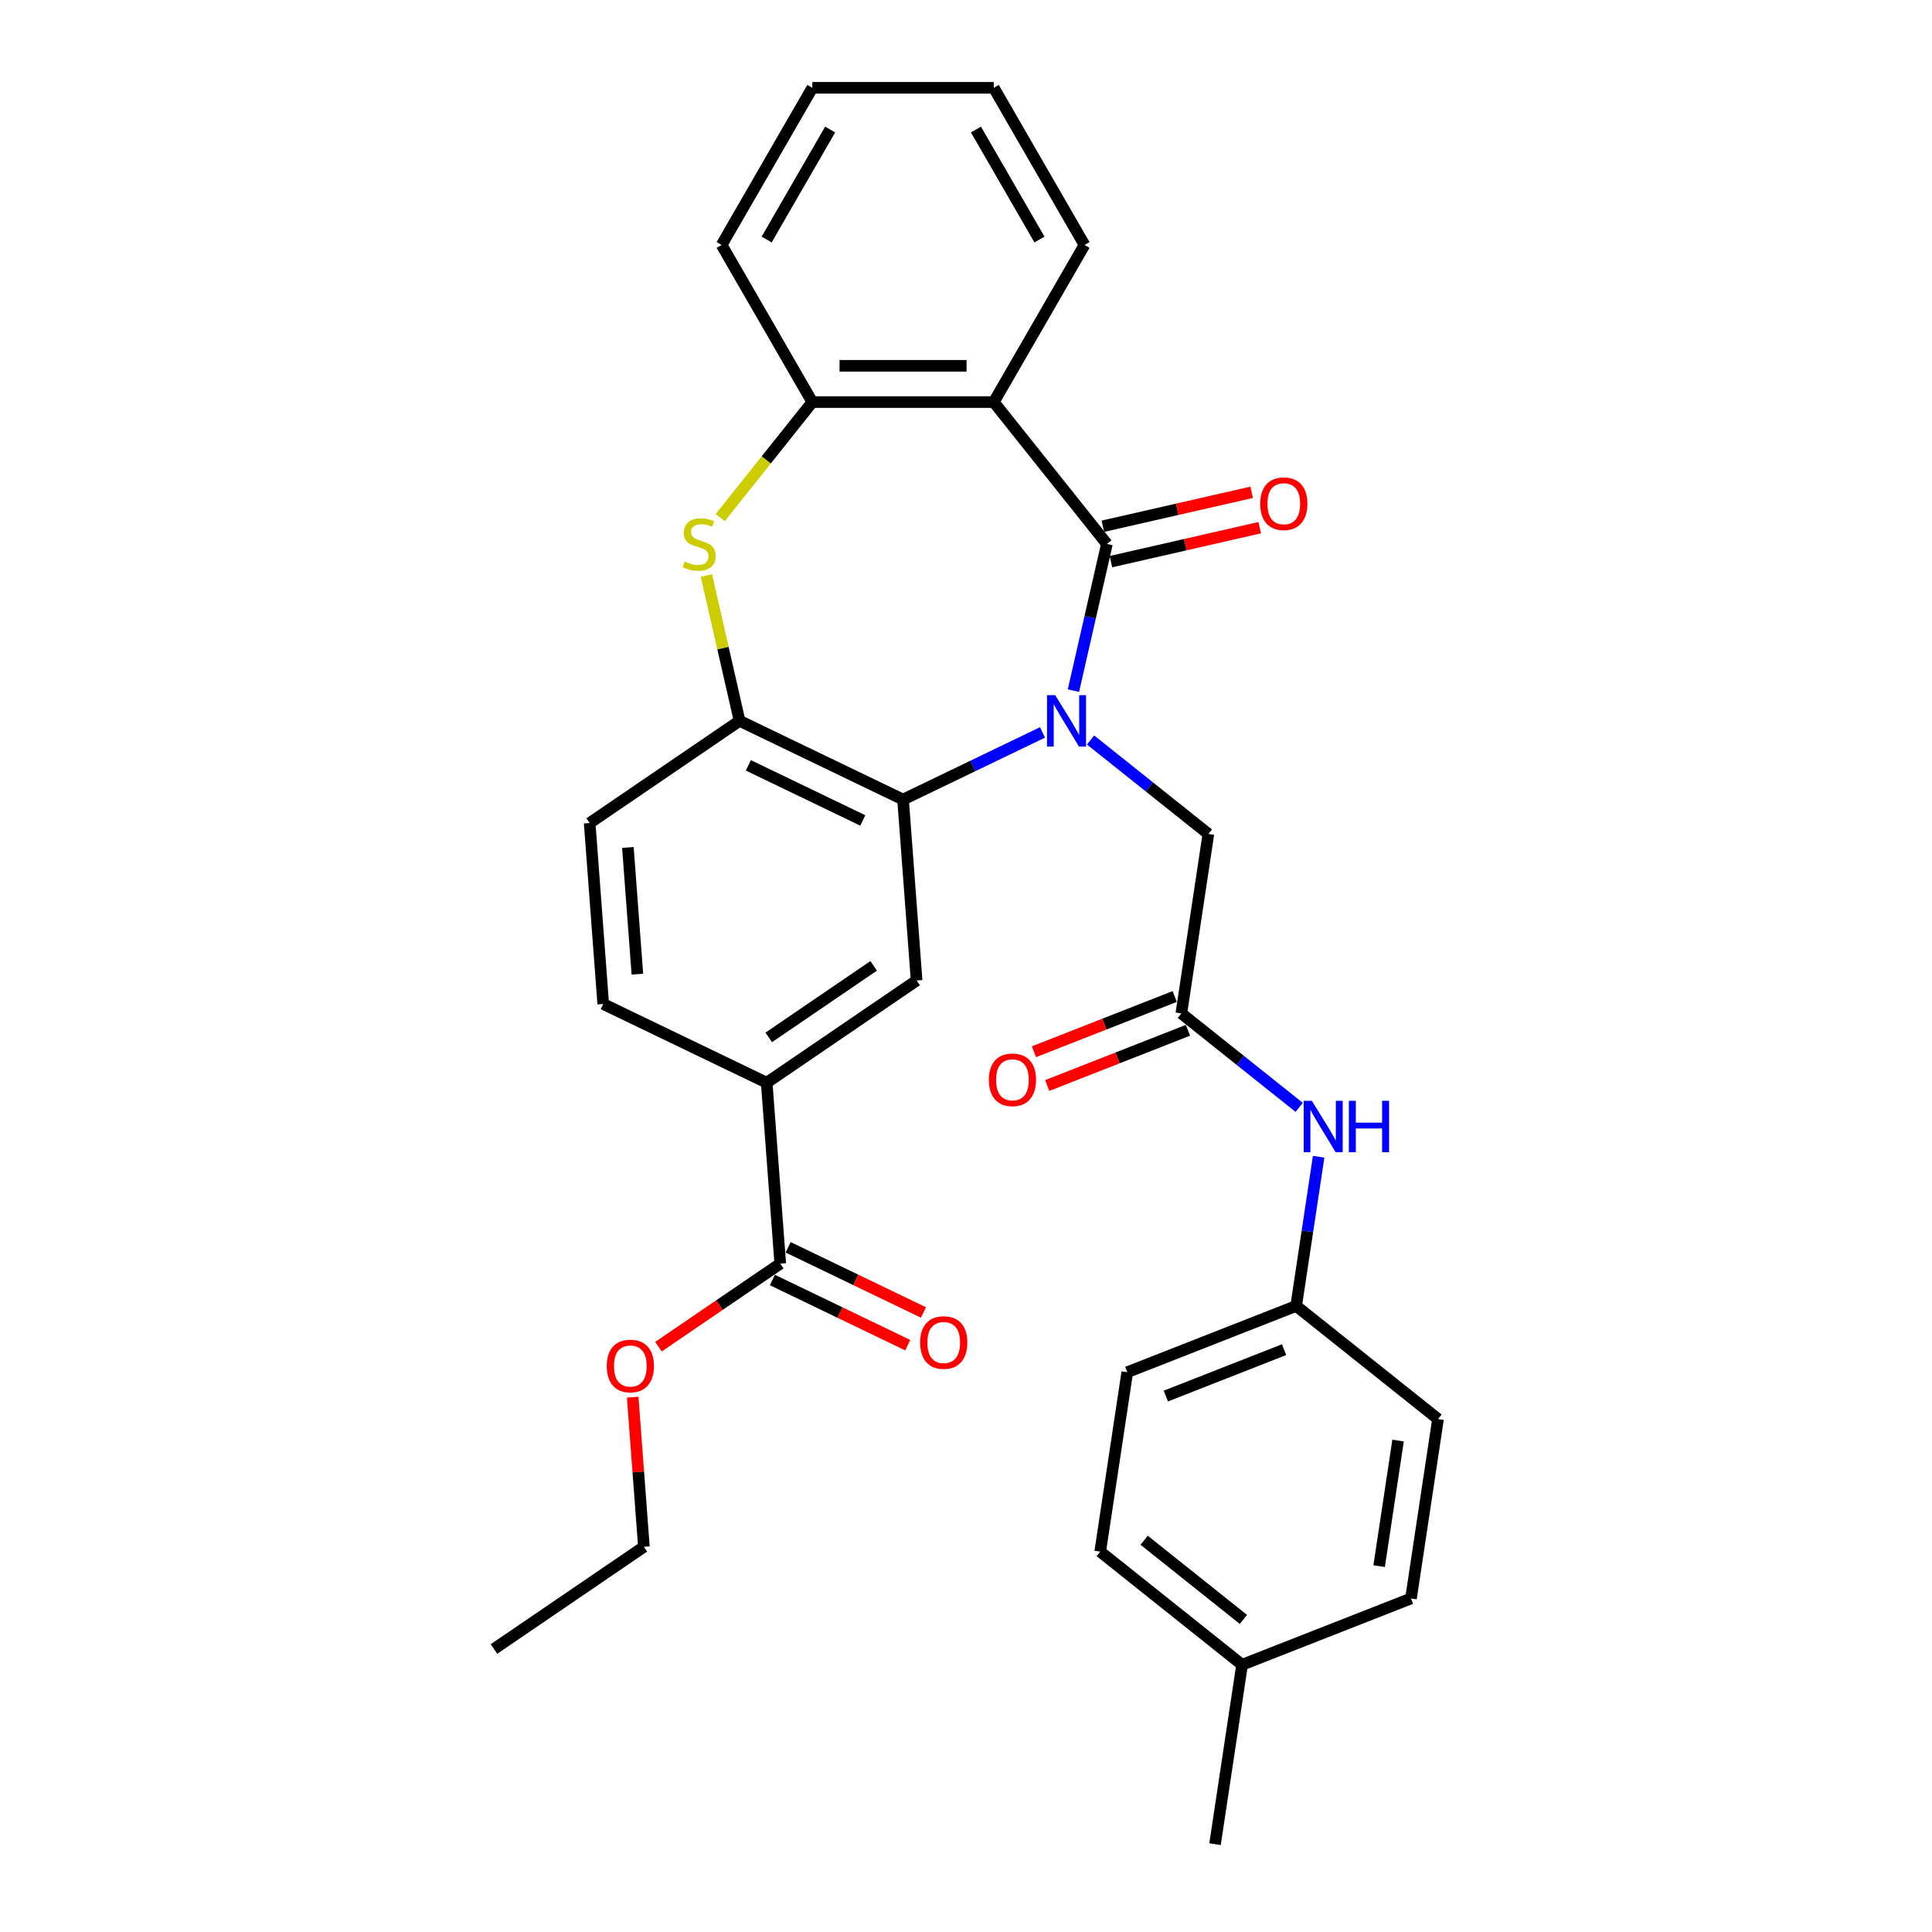 <?xml version='1.0' encoding='iso-8859-1'?>
<svg version='1.1' baseProfile='full'
              xmlns='http://www.w3.org/2000/svg'
                      xmlns:rdkit='http://www.rdkit.org/xml'
                      xmlns:xlink='http://www.w3.org/1999/xlink'
                  xml:space='preserve'
width='1000px' height='1000px' viewBox='0 0 1000 1000'>
<!-- END OF HEADER -->
<rect style='opacity:1.0;fill:#FFFFFF;stroke:none' width='1000' height='1000' x='0' y='0'> </rect>
<path class='bond-0' d='M 555.604,357.46 L 564.267,319.503' style='fill:none;fill-rule:evenodd;stroke:#0000FF;stroke-width:6px;stroke-linecap:butt;stroke-linejoin:miter;stroke-opacity:1' />
<path class='bond-0' d='M 564.267,319.503 L 572.931,281.546' style='fill:none;fill-rule:evenodd;stroke:#000000;stroke-width:6px;stroke-linecap:butt;stroke-linejoin:miter;stroke-opacity:1' />
<path class='bond-1' d='M 539.599,379.094 L 503.508,396.474' style='fill:none;fill-rule:evenodd;stroke:#0000FF;stroke-width:6px;stroke-linecap:butt;stroke-linejoin:miter;stroke-opacity:1' />
<path class='bond-1' d='M 503.508,396.474 L 467.418,413.854' style='fill:none;fill-rule:evenodd;stroke:#000000;stroke-width:6px;stroke-linecap:butt;stroke-linejoin:miter;stroke-opacity:1' />
<path class='bond-7' d='M 564.467,383.022 L 594.963,407.341' style='fill:none;fill-rule:evenodd;stroke:#0000FF;stroke-width:6px;stroke-linecap:butt;stroke-linejoin:miter;stroke-opacity:1' />
<path class='bond-7' d='M 594.963,407.341 L 625.458,431.661' style='fill:none;fill-rule:evenodd;stroke:#000000;stroke-width:6px;stroke-linecap:butt;stroke-linejoin:miter;stroke-opacity:1' />
<path class='bond-2' d='M 572.931,281.546 L 514.376,208.12' style='fill:none;fill-rule:evenodd;stroke:#000000;stroke-width:6px;stroke-linecap:butt;stroke-linejoin:miter;stroke-opacity:1' />
<path class='bond-11' d='M 575.021,290.702 L 613.522,281.914' style='fill:none;fill-rule:evenodd;stroke:#000000;stroke-width:6px;stroke-linecap:butt;stroke-linejoin:miter;stroke-opacity:1' />
<path class='bond-11' d='M 613.522,281.914 L 652.024,273.126' style='fill:none;fill-rule:evenodd;stroke:#FF0000;stroke-width:6px;stroke-linecap:butt;stroke-linejoin:miter;stroke-opacity:1' />
<path class='bond-11' d='M 570.841,272.39 L 609.343,263.602' style='fill:none;fill-rule:evenodd;stroke:#000000;stroke-width:6px;stroke-linecap:butt;stroke-linejoin:miter;stroke-opacity:1' />
<path class='bond-11' d='M 609.343,263.602 L 647.845,254.814' style='fill:none;fill-rule:evenodd;stroke:#FF0000;stroke-width:6px;stroke-linecap:butt;stroke-linejoin:miter;stroke-opacity:1' />
<path class='bond-4' d='M 467.418,413.854 L 382.804,373.106' style='fill:none;fill-rule:evenodd;stroke:#000000;stroke-width:6px;stroke-linecap:butt;stroke-linejoin:miter;stroke-opacity:1' />
<path class='bond-4' d='M 446.577,424.665 L 387.347,396.141' style='fill:none;fill-rule:evenodd;stroke:#000000;stroke-width:6px;stroke-linecap:butt;stroke-linejoin:miter;stroke-opacity:1' />
<path class='bond-6' d='M 467.418,413.854 L 474.437,507.506' style='fill:none;fill-rule:evenodd;stroke:#000000;stroke-width:6px;stroke-linecap:butt;stroke-linejoin:miter;stroke-opacity:1' />
<path class='bond-5' d='M 514.376,208.12 L 420.461,208.12' style='fill:none;fill-rule:evenodd;stroke:#000000;stroke-width:6px;stroke-linecap:butt;stroke-linejoin:miter;stroke-opacity:1' />
<path class='bond-5' d='M 500.289,189.337 L 434.548,189.337' style='fill:none;fill-rule:evenodd;stroke:#000000;stroke-width:6px;stroke-linecap:butt;stroke-linejoin:miter;stroke-opacity:1' />
<path class='bond-19' d='M 514.376,208.12 L 561.333,126.787' style='fill:none;fill-rule:evenodd;stroke:#000000;stroke-width:6px;stroke-linecap:butt;stroke-linejoin:miter;stroke-opacity:1' />
<path class='bond-3' d='M 365.632,297.868 L 374.218,335.487' style='fill:none;fill-rule:evenodd;stroke:#CCCC00;stroke-width:6px;stroke-linecap:butt;stroke-linejoin:miter;stroke-opacity:1' />
<path class='bond-3' d='M 374.218,335.487 L 382.804,373.106' style='fill:none;fill-rule:evenodd;stroke:#000000;stroke-width:6px;stroke-linecap:butt;stroke-linejoin:miter;stroke-opacity:1' />
<path class='bond-31' d='M 372.781,267.908 L 396.621,238.014' style='fill:none;fill-rule:evenodd;stroke:#CCCC00;stroke-width:6px;stroke-linecap:butt;stroke-linejoin:miter;stroke-opacity:1' />
<path class='bond-31' d='M 396.621,238.014 L 420.461,208.12' style='fill:none;fill-rule:evenodd;stroke:#000000;stroke-width:6px;stroke-linecap:butt;stroke-linejoin:miter;stroke-opacity:1' />
<path class='bond-13' d='M 382.804,373.106 L 305.208,426.01' style='fill:none;fill-rule:evenodd;stroke:#000000;stroke-width:6px;stroke-linecap:butt;stroke-linejoin:miter;stroke-opacity:1' />
<path class='bond-25' d='M 420.461,208.12 L 373.504,126.787' style='fill:none;fill-rule:evenodd;stroke:#000000;stroke-width:6px;stroke-linecap:butt;stroke-linejoin:miter;stroke-opacity:1' />
<path class='bond-9' d='M 474.437,507.506 L 396.841,560.41' style='fill:none;fill-rule:evenodd;stroke:#000000;stroke-width:6px;stroke-linecap:butt;stroke-linejoin:miter;stroke-opacity:1' />
<path class='bond-9' d='M 452.216,499.923 L 397.899,536.956' style='fill:none;fill-rule:evenodd;stroke:#000000;stroke-width:6px;stroke-linecap:butt;stroke-linejoin:miter;stroke-opacity:1' />
<path class='bond-8' d='M 625.458,431.661 L 611.461,524.527' style='fill:none;fill-rule:evenodd;stroke:#000000;stroke-width:6px;stroke-linecap:butt;stroke-linejoin:miter;stroke-opacity:1' />
<path class='bond-12' d='M 611.461,524.527 L 641.957,548.846' style='fill:none;fill-rule:evenodd;stroke:#000000;stroke-width:6px;stroke-linecap:butt;stroke-linejoin:miter;stroke-opacity:1' />
<path class='bond-12' d='M 641.957,548.846 L 672.452,573.166' style='fill:none;fill-rule:evenodd;stroke:#0000FF;stroke-width:6px;stroke-linecap:butt;stroke-linejoin:miter;stroke-opacity:1' />
<path class='bond-15' d='M 608.03,515.784 L 571.597,530.083' style='fill:none;fill-rule:evenodd;stroke:#000000;stroke-width:6px;stroke-linecap:butt;stroke-linejoin:miter;stroke-opacity:1' />
<path class='bond-15' d='M 571.597,530.083 L 535.164,544.382' style='fill:none;fill-rule:evenodd;stroke:#FF0000;stroke-width:6px;stroke-linecap:butt;stroke-linejoin:miter;stroke-opacity:1' />
<path class='bond-15' d='M 614.892,533.269 L 578.459,547.568' style='fill:none;fill-rule:evenodd;stroke:#000000;stroke-width:6px;stroke-linecap:butt;stroke-linejoin:miter;stroke-opacity:1' />
<path class='bond-15' d='M 578.459,547.568 L 542.026,561.867' style='fill:none;fill-rule:evenodd;stroke:#FF0000;stroke-width:6px;stroke-linecap:butt;stroke-linejoin:miter;stroke-opacity:1' />
<path class='bond-10' d='M 396.841,560.41 L 403.859,654.063' style='fill:none;fill-rule:evenodd;stroke:#000000;stroke-width:6px;stroke-linecap:butt;stroke-linejoin:miter;stroke-opacity:1' />
<path class='bond-16' d='M 396.841,560.41 L 312.226,519.662' style='fill:none;fill-rule:evenodd;stroke:#000000;stroke-width:6px;stroke-linecap:butt;stroke-linejoin:miter;stroke-opacity:1' />
<path class='bond-14' d='M 399.784,662.524 L 434.813,679.393' style='fill:none;fill-rule:evenodd;stroke:#000000;stroke-width:6px;stroke-linecap:butt;stroke-linejoin:miter;stroke-opacity:1' />
<path class='bond-14' d='M 434.813,679.393 L 469.842,696.262' style='fill:none;fill-rule:evenodd;stroke:#FF0000;stroke-width:6px;stroke-linecap:butt;stroke-linejoin:miter;stroke-opacity:1' />
<path class='bond-14' d='M 407.934,645.601 L 442.962,662.47' style='fill:none;fill-rule:evenodd;stroke:#000000;stroke-width:6px;stroke-linecap:butt;stroke-linejoin:miter;stroke-opacity:1' />
<path class='bond-14' d='M 442.962,662.47 L 477.991,679.339' style='fill:none;fill-rule:evenodd;stroke:#FF0000;stroke-width:6px;stroke-linecap:butt;stroke-linejoin:miter;stroke-opacity:1' />
<path class='bond-18' d='M 403.859,654.063 L 372.339,675.552' style='fill:none;fill-rule:evenodd;stroke:#000000;stroke-width:6px;stroke-linecap:butt;stroke-linejoin:miter;stroke-opacity:1' />
<path class='bond-18' d='M 372.339,675.552 L 340.82,697.042' style='fill:none;fill-rule:evenodd;stroke:#FF0000;stroke-width:6px;stroke-linecap:butt;stroke-linejoin:miter;stroke-opacity:1' />
<path class='bond-17' d='M 682.529,598.728 L 676.709,637.338' style='fill:none;fill-rule:evenodd;stroke:#0000FF;stroke-width:6px;stroke-linecap:butt;stroke-linejoin:miter;stroke-opacity:1' />
<path class='bond-17' d='M 676.709,637.338 L 670.89,675.948' style='fill:none;fill-rule:evenodd;stroke:#000000;stroke-width:6px;stroke-linecap:butt;stroke-linejoin:miter;stroke-opacity:1' />
<path class='bond-32' d='M 305.208,426.01 L 312.226,519.662' style='fill:none;fill-rule:evenodd;stroke:#000000;stroke-width:6px;stroke-linecap:butt;stroke-linejoin:miter;stroke-opacity:1' />
<path class='bond-32' d='M 324.991,438.654 L 329.904,504.211' style='fill:none;fill-rule:evenodd;stroke:#000000;stroke-width:6px;stroke-linecap:butt;stroke-linejoin:miter;stroke-opacity:1' />
<path class='bond-21' d='M 670.89,675.948 L 744.315,734.503' style='fill:none;fill-rule:evenodd;stroke:#000000;stroke-width:6px;stroke-linecap:butt;stroke-linejoin:miter;stroke-opacity:1' />
<path class='bond-22' d='M 670.89,675.948 L 583.467,710.259' style='fill:none;fill-rule:evenodd;stroke:#000000;stroke-width:6px;stroke-linecap:butt;stroke-linejoin:miter;stroke-opacity:1' />
<path class='bond-22' d='M 664.638,698.579 L 603.442,722.597' style='fill:none;fill-rule:evenodd;stroke:#000000;stroke-width:6px;stroke-linecap:butt;stroke-linejoin:miter;stroke-opacity:1' />
<path class='bond-26' d='M 327.477,723.177 L 330.379,761.898' style='fill:none;fill-rule:evenodd;stroke:#FF0000;stroke-width:6px;stroke-linecap:butt;stroke-linejoin:miter;stroke-opacity:1' />
<path class='bond-26' d='M 330.379,761.898 L 333.281,800.619' style='fill:none;fill-rule:evenodd;stroke:#000000;stroke-width:6px;stroke-linecap:butt;stroke-linejoin:miter;stroke-opacity:1' />
<path class='bond-28' d='M 561.333,126.787 L 514.376,45.455' style='fill:none;fill-rule:evenodd;stroke:#000000;stroke-width:6px;stroke-linecap:butt;stroke-linejoin:miter;stroke-opacity:1' />
<path class='bond-28' d='M 538.023,123.979 L 505.153,67.046' style='fill:none;fill-rule:evenodd;stroke:#000000;stroke-width:6px;stroke-linecap:butt;stroke-linejoin:miter;stroke-opacity:1' />
<path class='bond-20' d='M 642.895,861.68 L 569.469,803.125' style='fill:none;fill-rule:evenodd;stroke:#000000;stroke-width:6px;stroke-linecap:butt;stroke-linejoin:miter;stroke-opacity:1' />
<path class='bond-20' d='M 643.592,838.211 L 592.194,797.223' style='fill:none;fill-rule:evenodd;stroke:#000000;stroke-width:6px;stroke-linecap:butt;stroke-linejoin:miter;stroke-opacity:1' />
<path class='bond-27' d='M 642.895,861.68 L 628.898,954.545' style='fill:none;fill-rule:evenodd;stroke:#000000;stroke-width:6px;stroke-linecap:butt;stroke-linejoin:miter;stroke-opacity:1' />
<path class='bond-34' d='M 642.895,861.68 L 730.318,827.369' style='fill:none;fill-rule:evenodd;stroke:#000000;stroke-width:6px;stroke-linecap:butt;stroke-linejoin:miter;stroke-opacity:1' />
<path class='bond-23' d='M 744.315,734.503 L 730.318,827.369' style='fill:none;fill-rule:evenodd;stroke:#000000;stroke-width:6px;stroke-linecap:butt;stroke-linejoin:miter;stroke-opacity:1' />
<path class='bond-23' d='M 723.642,745.633 L 713.844,810.639' style='fill:none;fill-rule:evenodd;stroke:#000000;stroke-width:6px;stroke-linecap:butt;stroke-linejoin:miter;stroke-opacity:1' />
<path class='bond-24' d='M 583.467,710.259 L 569.469,803.125' style='fill:none;fill-rule:evenodd;stroke:#000000;stroke-width:6px;stroke-linecap:butt;stroke-linejoin:miter;stroke-opacity:1' />
<path class='bond-33' d='M 373.504,126.787 L 420.461,45.455' style='fill:none;fill-rule:evenodd;stroke:#000000;stroke-width:6px;stroke-linecap:butt;stroke-linejoin:miter;stroke-opacity:1' />
<path class='bond-33' d='M 396.814,123.979 L 429.684,67.046' style='fill:none;fill-rule:evenodd;stroke:#000000;stroke-width:6px;stroke-linecap:butt;stroke-linejoin:miter;stroke-opacity:1' />
<path class='bond-30' d='M 333.281,800.619 L 255.685,853.523' style='fill:none;fill-rule:evenodd;stroke:#000000;stroke-width:6px;stroke-linecap:butt;stroke-linejoin:miter;stroke-opacity:1' />
<path class='bond-29' d='M 514.376,45.455 L 420.461,45.455' style='fill:none;fill-rule:evenodd;stroke:#000000;stroke-width:6px;stroke-linecap:butt;stroke-linejoin:miter;stroke-opacity:1' />
<path  class='atom-0' d='M 546.154 359.807
L 554.869 373.895
Q 555.733 375.285, 557.123 377.802
Q 558.513 380.318, 558.588 380.469
L 558.588 359.807
L 562.119 359.807
L 562.119 386.404
L 558.475 386.404
L 549.121 371.002
Q 548.032 369.199, 546.868 367.133
Q 545.741 365.067, 545.402 364.428
L 545.402 386.404
L 541.946 386.404
L 541.946 359.807
L 546.154 359.807
' fill='#0000FF'/>
<path  class='atom-4' d='M 354.393 290.674
Q 354.693 290.787, 355.933 291.313
Q 357.173 291.839, 358.525 292.177
Q 359.915 292.477, 361.267 292.477
Q 363.784 292.477, 365.249 291.275
Q 366.714 290.035, 366.714 287.894
Q 366.714 286.429, 365.963 285.528
Q 365.249 284.626, 364.122 284.138
Q 362.995 283.649, 361.117 283.086
Q 358.75 282.372, 357.323 281.696
Q 355.933 281.02, 354.919 279.592
Q 353.942 278.165, 353.942 275.76
Q 353.942 272.417, 356.196 270.351
Q 358.488 268.285, 362.995 268.285
Q 366.076 268.285, 369.569 269.75
L 368.705 272.642
Q 365.512 271.328, 363.108 271.328
Q 360.516 271.328, 359.089 272.417
Q 357.661 273.469, 357.699 275.31
Q 357.699 276.737, 358.412 277.601
Q 359.164 278.465, 360.216 278.953
Q 361.305 279.442, 363.108 280.005
Q 365.512 280.757, 366.94 281.508
Q 368.367 282.259, 369.382 283.799
Q 370.433 285.302, 370.433 287.894
Q 370.433 291.576, 367.954 293.567
Q 365.512 295.52, 361.418 295.52
Q 359.051 295.52, 357.248 294.994
Q 355.482 294.506, 353.379 293.642
L 354.393 290.674
' fill='#CCCC00'/>
<path  class='atom-12' d='M 652.282 260.723
Q 652.282 254.336, 655.438 250.768
Q 658.593 247.199, 664.491 247.199
Q 670.389 247.199, 673.545 250.768
Q 676.7 254.336, 676.7 260.723
Q 676.7 267.184, 673.507 270.865
Q 670.314 274.509, 664.491 274.509
Q 658.631 274.509, 655.438 270.865
Q 652.282 267.222, 652.282 260.723
M 664.491 271.504
Q 668.548 271.504, 670.727 268.799
Q 672.943 266.057, 672.943 260.723
Q 672.943 255.501, 670.727 252.871
Q 668.548 250.204, 664.491 250.204
Q 660.434 250.204, 658.218 252.834
Q 656.039 255.463, 656.039 260.723
Q 656.039 266.095, 658.218 268.799
Q 660.434 271.504, 664.491 271.504
' fill='#FF0000'/>
<path  class='atom-13' d='M 679.008 569.783
L 687.723 583.871
Q 688.587 585.261, 689.977 587.777
Q 691.367 590.294, 691.442 590.445
L 691.442 569.783
L 694.973 569.783
L 694.973 596.38
L 691.329 596.38
L 681.975 580.978
Q 680.886 579.175, 679.721 577.109
Q 678.594 575.043, 678.256 574.404
L 678.256 596.38
L 674.8 596.38
L 674.8 569.783
L 679.008 569.783
' fill='#0000FF'/>
<path  class='atom-13' d='M 698.166 569.783
L 701.773 569.783
L 701.773 581.091
L 715.372 581.091
L 715.372 569.783
L 718.978 569.783
L 718.978 596.38
L 715.372 596.38
L 715.372 584.096
L 701.773 584.096
L 701.773 596.38
L 698.166 596.38
L 698.166 569.783
' fill='#0000FF'/>
<path  class='atom-15' d='M 476.264 694.886
Q 476.264 688.5, 479.42 684.931
Q 482.575 681.362, 488.473 681.362
Q 494.371 681.362, 497.527 684.931
Q 500.682 688.5, 500.682 694.886
Q 500.682 701.347, 497.489 705.029
Q 494.296 708.673, 488.473 708.673
Q 482.613 708.673, 479.42 705.029
Q 476.264 701.385, 476.264 694.886
M 488.473 705.667
Q 492.53 705.667, 494.709 702.963
Q 496.926 700.22, 496.926 694.886
Q 496.926 689.664, 494.709 687.035
Q 492.53 684.367, 488.473 684.367
Q 484.416 684.367, 482.2 686.997
Q 480.021 689.627, 480.021 694.886
Q 480.021 700.258, 482.2 702.963
Q 484.416 705.667, 488.473 705.667
' fill='#FF0000'/>
<path  class='atom-16' d='M 511.829 558.913
Q 511.829 552.527, 514.985 548.958
Q 518.14 545.389, 524.038 545.389
Q 529.936 545.389, 533.092 548.958
Q 536.247 552.527, 536.247 558.913
Q 536.247 565.374, 533.054 569.056
Q 529.861 572.7, 524.038 572.7
Q 518.178 572.7, 514.985 569.056
Q 511.829 565.412, 511.829 558.913
M 524.038 569.694
Q 528.095 569.694, 530.274 566.989
Q 532.491 564.247, 532.491 558.913
Q 532.491 553.691, 530.274 551.062
Q 528.095 548.394, 524.038 548.394
Q 519.981 548.394, 517.765 551.024
Q 515.586 553.654, 515.586 558.913
Q 515.586 564.285, 517.765 566.989
Q 519.981 569.694, 524.038 569.694
' fill='#FF0000'/>
<path  class='atom-19' d='M 314.054 707.042
Q 314.054 700.656, 317.209 697.087
Q 320.365 693.518, 326.263 693.518
Q 332.161 693.518, 335.316 697.087
Q 338.472 700.656, 338.472 707.042
Q 338.472 713.503, 335.279 717.185
Q 332.085 720.829, 326.263 720.829
Q 320.402 720.829, 317.209 717.185
Q 314.054 713.541, 314.054 707.042
M 326.263 717.823
Q 330.32 717.823, 332.499 715.119
Q 334.715 712.376, 334.715 707.042
Q 334.715 701.82, 332.499 699.191
Q 330.32 696.523, 326.263 696.523
Q 322.206 696.523, 319.989 699.153
Q 317.81 701.783, 317.81 707.042
Q 317.81 712.414, 319.989 715.119
Q 322.206 717.823, 326.263 717.823
' fill='#FF0000'/>
</svg>

